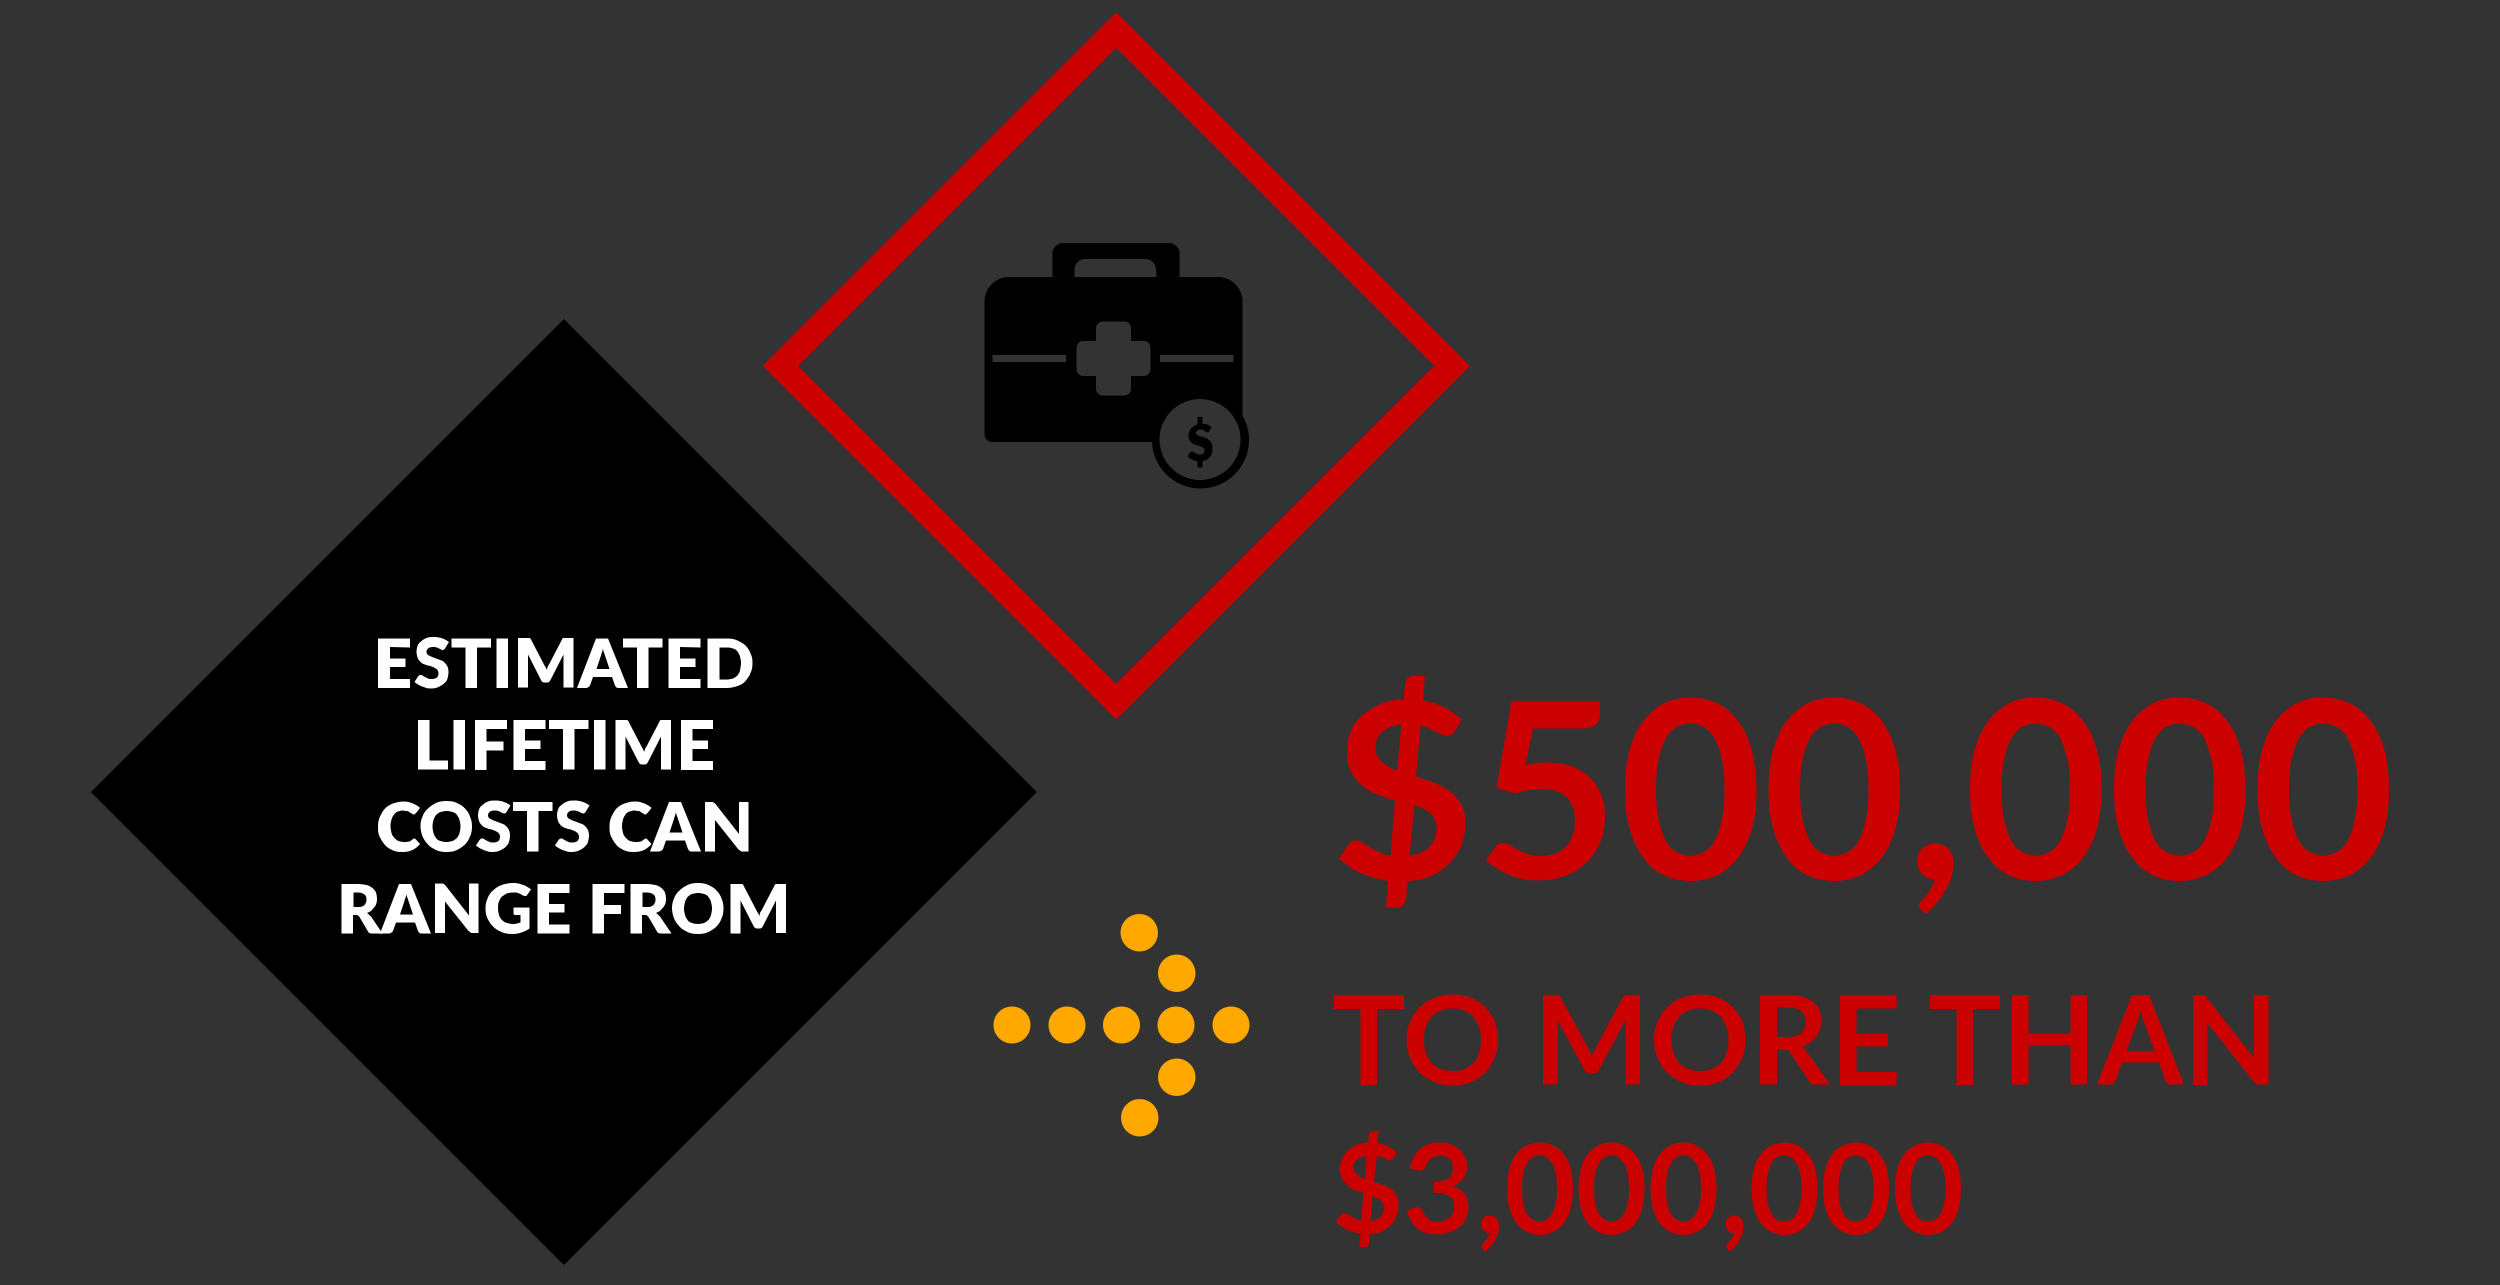 <?xml version="1.0" encoding="utf-8"?>
<!-- Generator: Adobe Illustrator 22.1.0, SVG Export Plug-In . SVG Version: 6.00 Build 0)  -->
<svg version="1.1" id="Layer_1" xmlns="http://www.w3.org/2000/svg" xmlns:xlink="http://www.w3.org/1999/xlink" x="0px" y="0px"
	 viewBox="0 0 500 257" style="enable-background:new 0 0 500 257;" xml:space="preserve">
<rect x="0" y="0" width="500" height="257" fill="#333333" stroke="none"/>
<style type="text/css">
	.st0{fill:#FFFFFF;}
	.st1{fill:none;stroke:#CB0000;stroke-width:5;stroke-miterlimit:10;}
	.st2{fill:#CB0000;}
	.st3{fill:#FFA900;}
</style>
<g>
	<g>
		<rect x="45.9" y="91.5" transform="matrix(0.707 -0.707 0.707 0.707 -78.957 126.171)" width="133.8" height="133.8"/>
	</g>
	<g>
		<path class="st0" d="M78,129.4v2.3h3.1v1.7H78v2.4h4v1.8h-6.4v-9.9H82v1.8L78,129.4L78,129.4z"/>
		<path class="st0" d="M89,129.7c-0.1,0.1-0.1,0.2-0.2,0.2c-0.1,0.1-0.2,0.1-0.3,0.1c-0.1,0-0.2,0-0.3-0.1c-0.1-0.1-0.3-0.1-0.4-0.2
			c-0.2-0.1-0.3-0.2-0.5-0.2c-0.2-0.1-0.4-0.1-0.7-0.1c-0.4,0-0.8,0.1-1,0.3s-0.3,0.4-0.3,0.7c0,0.2,0.1,0.4,0.2,0.5
			s0.3,0.2,0.5,0.3s0.4,0.2,0.7,0.3c0.3,0.1,0.5,0.2,0.8,0.3s0.5,0.2,0.8,0.3s0.5,0.3,0.7,0.5s0.4,0.5,0.5,0.7
			c0.1,0.3,0.2,0.6,0.2,1.1s-0.1,0.9-0.2,1.3s-0.4,0.8-0.7,1c-0.3,0.3-0.7,0.5-1.1,0.7s-0.9,0.3-1.5,0.3c-0.3,0-0.6,0-0.9-0.1
			s-0.6-0.2-0.9-0.3s-0.6-0.3-0.8-0.4c-0.3-0.2-0.5-0.3-0.7-0.5l0.7-1.1c0.1-0.1,0.1-0.1,0.2-0.2c0.1-0.1,0.2-0.1,0.3-0.1
			c0.1,0,0.3,0,0.4,0.1s0.3,0.2,0.5,0.3s0.4,0.2,0.6,0.3s0.5,0.1,0.8,0.1c0.4,0,0.7-0.1,1-0.3c0.2-0.2,0.3-0.5,0.3-0.9
			c0-0.2-0.1-0.4-0.2-0.6c-0.1-0.1-0.3-0.3-0.5-0.4c-0.2-0.1-0.4-0.2-0.7-0.3s-0.5-0.2-0.8-0.2c-0.3-0.1-0.5-0.2-0.8-0.3
			s-0.5-0.3-0.7-0.5s-0.4-0.5-0.5-0.8s-0.2-0.7-0.2-1.2c0-0.4,0.1-0.7,0.2-1.1s0.4-0.7,0.7-0.9c0.3-0.3,0.6-0.5,1.1-0.7
			c0.4-0.2,0.9-0.2,1.5-0.2c0.3,0,0.6,0,0.9,0.1c0.3,0,0.6,0.1,0.8,0.2c0.3,0.1,0.5,0.2,0.7,0.3c0.2,0.1,0.4,0.3,0.6,0.4L89,129.7z"
			/>
		<path class="st0" d="M98.2,129.5h-2.8v8.1h-2.3v-8.1h-2.8v-1.8h7.9C98.2,127.7,98.2,129.5,98.2,129.5z"/>
		<path class="st0" d="M101.6,137.6h-2.3v-9.9h2.3V137.6z"/>
		<path class="st0" d="M114.7,127.6v9.9h-2v-5.7c0-0.1,0-0.3,0-0.4s0-0.3,0-0.5l-2.6,5.1c-0.1,0.2-0.2,0.3-0.3,0.4s-0.3,0.1-0.5,0.1
			H109c-0.2,0-0.3,0-0.5-0.1s-0.2-0.2-0.3-0.4l-2.6-5.1c0,0.2,0,0.3,0,0.5s0,0.3,0,0.4v5.7h-2v-9.9h1.8c0.1,0,0.2,0,0.3,0
			c0.1,0,0.1,0,0.2,0s0.1,0.1,0.2,0.1c0,0,0.1,0.1,0.1,0.2l2.6,5c0.1,0.2,0.2,0.4,0.3,0.5c0.1,0.2,0.2,0.4,0.2,0.6
			c0.1-0.2,0.2-0.4,0.2-0.6c0.1-0.2,0.2-0.4,0.3-0.5l2.6-5c0-0.1,0.1-0.2,0.1-0.2s0.1-0.1,0.2-0.1s0.1,0,0.2,0s0.2,0,0.3,0H114.7z"
			/>
		<path class="st0" d="M125.6,137.6h-1.8c-0.2,0-0.4,0-0.5-0.1s-0.2-0.2-0.3-0.4l-0.6-1.7h-3.8l-0.6,1.7c-0.1,0.1-0.1,0.2-0.3,0.3
			c-0.1,0.1-0.3,0.2-0.5,0.2h-1.8l3.8-9.9h2.4L125.6,137.6z M121.9,133.8l-0.9-2.7c-0.1-0.2-0.1-0.4-0.2-0.6
			c-0.1-0.2-0.2-0.5-0.2-0.8c-0.1,0.3-0.1,0.5-0.2,0.8c-0.1,0.2-0.2,0.4-0.2,0.6l-0.9,2.7H121.9z"/>
		<path class="st0" d="M132.5,129.5h-2.8v8.1h-2.3v-8.1h-2.8v-1.8h7.9L132.5,129.5L132.5,129.5z"/>
		<path class="st0" d="M136,129.4v2.3h3.1v1.7H136v2.4h4.1v1.8h-6.4v-9.9h6.4v1.8L136,129.4L136,129.4z"/>
		<path class="st0" d="M150.5,132.6c0,0.7-0.1,1.4-0.4,2c-0.2,0.6-0.6,1.1-1,1.6s-1,0.8-1.6,1s-1.3,0.4-2.1,0.4h-3.9v-9.9h3.9
			c0.8,0,1.5,0.1,2.1,0.4s1.2,0.6,1.6,1s0.8,1,1,1.6C150.4,131.2,150.5,131.9,150.5,132.6z M148.2,132.6c0-0.5-0.1-0.9-0.2-1.3
			c-0.1-0.4-0.3-0.7-0.5-1s-0.5-0.5-0.9-0.6c-0.3-0.1-0.7-0.2-1.2-0.2h-1.5v6.4h1.5c0.4,0,0.8-0.1,1.2-0.2c0.3-0.1,0.6-0.4,0.9-0.6
			c0.2-0.3,0.4-0.6,0.5-1C148.1,133.5,148.2,133.1,148.2,132.6z"/>
		<path class="st0" d="M89.6,152.1v1.8h-6V144h2.3v8.1H89.6z"/>
		<path class="st0" d="M93,153.9h-2.3V144H93V153.9z"/>
		<path class="st0" d="M97.3,145.8v2.5h3.4v1.8h-3.4v3.9H95v-10h6.4v1.8H97.3z"/>
		<path class="st0" d="M105,145.8v2.3h3.1v1.7H105v2.4h4.1v1.8h-6.4v-10h6.4v1.8H105z"/>
		<path class="st0" d="M117.7,145.8h-2.8v8.1h-2.3v-8.1h-2.8V144h7.9C117.7,144,117.7,145.8,117.7,145.8z"/>
		<path class="st0" d="M121.1,153.9h-2.3V144h2.3V153.9z"/>
		<path class="st0" d="M134.2,144v9.9h-2v-5.7c0-0.1,0-0.3,0-0.4c0-0.2,0-0.3,0-0.5l-2.6,5.1c-0.1,0.2-0.2,0.3-0.3,0.4
			c-0.1,0.1-0.3,0.1-0.5,0.1h-0.3c-0.2,0-0.3,0-0.5-0.1c-0.1-0.1-0.2-0.2-0.3-0.4l-2.6-5.1c0,0.2,0,0.3,0,0.5s0,0.3,0,0.4v5.7h-2
			V144h1.8c0.1,0,0.2,0,0.3,0c0.1,0,0.1,0,0.2,0s0.1,0.1,0.2,0.1c0,0,0.1,0.1,0.1,0.2l2.6,5c0.1,0.2,0.2,0.4,0.3,0.5
			c0.1,0.2,0.2,0.4,0.2,0.6c0.1-0.2,0.2-0.4,0.2-0.6c0.1-0.2,0.2-0.4,0.3-0.5l2.6-5c0-0.1,0.1-0.2,0.1-0.2s0.1-0.1,0.2-0.1
			c0.1,0,0.1,0,0.2,0c0.1,0,0.2,0,0.3,0H134.2z"/>
		<path class="st0" d="M138.5,145.8v2.3h3.1v1.7h-3.1v2.4h4.1v1.8h-6.4v-10h6.4v1.8H138.5z"/>
		<path class="st0" d="M82.7,167.7c0.1,0,0.1,0,0.2,0s0.1,0.1,0.2,0.1l0.9,1c-0.4,0.5-0.9,0.9-1.5,1.2s-1.3,0.4-2.1,0.4
			c-0.8,0-1.4-0.1-2-0.4c-0.6-0.3-1.1-0.6-1.5-1.1s-0.7-1-1-1.6s-0.3-1.3-0.3-2s0.1-1.4,0.4-2s0.6-1.2,1-1.6c0.4-0.4,1-0.8,1.6-1
			s1.3-0.4,2-0.4c0.4,0,0.7,0,1.1,0.1c0.3,0.1,0.6,0.2,0.9,0.3s0.5,0.3,0.8,0.4c0.2,0.2,0.5,0.3,0.6,0.5l-0.8,1
			c-0.1,0.1-0.1,0.1-0.2,0.2c-0.1,0.1-0.2,0.1-0.3,0.1c-0.1,0-0.2,0-0.2-0.1s-0.1-0.1-0.2-0.1c-0.1-0.1-0.2-0.1-0.3-0.2
			c-0.1-0.1-0.2-0.1-0.3-0.2c-0.1-0.1-0.3-0.1-0.5-0.1s-0.4-0.1-0.6-0.1c-0.4,0-0.7,0.1-1,0.2s-0.6,0.3-0.8,0.6s-0.4,0.6-0.5,1
			s-0.2,0.8-0.2,1.3s0.1,1,0.2,1.4s0.3,0.7,0.6,1s0.5,0.5,0.8,0.6s0.7,0.2,1,0.2c0.2,0,0.4,0,0.6,0s0.3-0.1,0.5-0.1s0.3-0.1,0.4-0.2
			s0.3-0.2,0.4-0.3C82.7,167.8,82.7,167.7,82.7,167.7C82.5,167.8,82.6,167.7,82.7,167.7z"/>
		<path class="st0" d="M94.4,165.3c0,0.7-0.1,1.4-0.4,2c-0.2,0.6-0.6,1.2-1,1.6s-1,0.8-1.6,1.1s-1.3,0.4-2.1,0.4s-1.5-0.1-2.1-0.4
			c-0.6-0.3-1.2-0.6-1.6-1.1c-0.5-0.5-0.8-1-1.1-1.6c-0.2-0.6-0.4-1.3-0.4-2s0.1-1.4,0.4-2c0.2-0.6,0.6-1.2,1.1-1.6
			c0.5-0.5,1-0.8,1.6-1.1s1.3-0.4,2.1-0.4s1.5,0.1,2.1,0.4c0.6,0.3,1.2,0.6,1.6,1.1c0.5,0.5,0.8,1,1,1.6
			C94.3,164,94.4,164.6,94.4,165.3z M92.1,165.3c0-0.5-0.1-0.9-0.2-1.3c-0.1-0.4-0.3-0.7-0.5-1s-0.5-0.5-0.9-0.6
			c-0.3-0.1-0.7-0.2-1.2-0.2c-0.4,0-0.8,0.1-1.2,0.2s-0.6,0.4-0.9,0.6c-0.2,0.3-0.4,0.6-0.5,1s-0.2,0.8-0.2,1.3s0.1,0.9,0.2,1.3
			c0.1,0.4,0.3,0.7,0.5,1s0.5,0.5,0.9,0.6c0.3,0.1,0.7,0.2,1.2,0.2c0.4,0,0.8-0.1,1.2-0.2c0.3-0.1,0.6-0.4,0.9-0.6
			c0.2-0.3,0.4-0.6,0.5-1C92,166.3,92.1,165.8,92.1,165.3z"/>
		<path class="st0" d="M101.3,162.4c-0.1,0.1-0.1,0.2-0.2,0.2c-0.1,0.1-0.2,0.1-0.3,0.1c-0.1,0-0.2,0-0.3-0.1
			c-0.1-0.1-0.3-0.1-0.4-0.2c-0.2-0.1-0.3-0.2-0.5-0.2c-0.2-0.1-0.4-0.1-0.7-0.1c-0.4,0-0.8,0.1-1,0.3s-0.3,0.4-0.3,0.7
			c0,0.2,0.1,0.4,0.2,0.5s0.3,0.2,0.5,0.3s0.4,0.2,0.7,0.3c0.3,0.1,0.5,0.2,0.8,0.3s0.5,0.2,0.8,0.3s0.5,0.3,0.7,0.5
			s0.4,0.5,0.5,0.7c0.1,0.3,0.2,0.6,0.2,1.1s-0.1,0.9-0.2,1.3s-0.4,0.7-0.7,1c-0.3,0.3-0.7,0.5-1.1,0.7s-0.9,0.3-1.5,0.3
			c-0.3,0-0.6,0-0.9-0.1s-0.6-0.2-0.9-0.3s-0.6-0.3-0.8-0.4c-0.3-0.2-0.5-0.3-0.7-0.5l0.7-1.1c0.1-0.1,0.1-0.1,0.2-0.2
			c0.1-0.1,0.2-0.1,0.3-0.1c0.1,0,0.3,0,0.4,0.1s0.3,0.2,0.5,0.3s0.4,0.2,0.6,0.3s0.5,0.1,0.8,0.1c0.4,0,0.7-0.1,1-0.3
			c0.2-0.2,0.3-0.5,0.3-0.9c0-0.2-0.1-0.4-0.2-0.6c-0.1-0.1-0.3-0.3-0.5-0.4c-0.2-0.1-0.4-0.2-0.7-0.3c-0.3-0.1-0.5-0.2-0.8-0.2
			c-0.3-0.1-0.5-0.2-0.8-0.3s-0.5-0.3-0.7-0.5s-0.4-0.5-0.5-0.8s-0.2-0.7-0.2-1.2c0-0.4,0.1-0.7,0.2-1.1c0.1-0.4,0.4-0.7,0.7-0.9
			c0.3-0.3,0.6-0.5,1.1-0.7s0.9-0.2,1.5-0.2c0.3,0,0.6,0,0.9,0.1c0.3,0,0.6,0.1,0.8,0.2c0.3,0.1,0.5,0.2,0.7,0.3s0.4,0.3,0.6,0.4
			L101.3,162.4z"/>
		<path class="st0" d="M110.5,162.2h-2.8v8.1h-2.3v-8.1h-2.8v-1.8h7.9C110.5,160.4,110.5,162.2,110.5,162.2z"/>
		<path class="st0" d="M117.1,162.4c-0.1,0.1-0.1,0.2-0.2,0.2c-0.1,0.1-0.2,0.1-0.3,0.1c-0.1,0-0.2,0-0.3-0.1
			c-0.1-0.1-0.3-0.1-0.4-0.2c-0.2-0.1-0.3-0.2-0.5-0.2c-0.2-0.1-0.4-0.1-0.7-0.1c-0.4,0-0.8,0.1-1,0.3s-0.3,0.4-0.3,0.7
			c0,0.2,0.1,0.4,0.2,0.5s0.3,0.2,0.5,0.3s0.4,0.2,0.7,0.3c0.3,0.1,0.5,0.2,0.8,0.3s0.5,0.2,0.8,0.3s0.5,0.3,0.7,0.5
			s0.4,0.5,0.5,0.7c0.1,0.3,0.2,0.6,0.2,1.1s-0.1,0.9-0.2,1.3s-0.4,0.7-0.7,1c-0.3,0.3-0.7,0.5-1.1,0.7s-0.9,0.3-1.5,0.3
			c-0.3,0-0.6,0-0.9-0.1s-0.6-0.2-0.9-0.3s-0.6-0.3-0.8-0.4c-0.3-0.2-0.5-0.3-0.7-0.5l0.7-1.1c0.1-0.1,0.1-0.1,0.2-0.2
			c0.1-0.1,0.2-0.1,0.3-0.1c0.1,0,0.3,0,0.4,0.1s0.3,0.2,0.5,0.3s0.4,0.2,0.6,0.3s0.5,0.1,0.8,0.1c0.4,0,0.7-0.1,1-0.3
			c0.2-0.2,0.3-0.5,0.3-0.9c0-0.2-0.1-0.4-0.2-0.6c-0.1-0.1-0.3-0.3-0.5-0.4c-0.2-0.1-0.4-0.2-0.7-0.3c-0.3-0.1-0.5-0.2-0.8-0.2
			c-0.3-0.1-0.5-0.2-0.8-0.3s-0.5-0.3-0.7-0.5s-0.4-0.5-0.5-0.8s-0.2-0.7-0.2-1.2c0-0.4,0.1-0.7,0.2-1.1c0.1-0.4,0.4-0.7,0.7-0.9
			c0.3-0.3,0.6-0.5,1.1-0.7s0.9-0.2,1.5-0.2c0.3,0,0.6,0,0.9,0.1c0.3,0,0.6,0.1,0.8,0.2c0.3,0.1,0.5,0.2,0.7,0.3s0.4,0.3,0.6,0.4
			L117.1,162.4z"/>
		<path class="st0" d="M129,167.7c0.1,0,0.1,0,0.2,0c0.1,0,0.1,0.1,0.2,0.1l0.9,1c-0.4,0.5-0.9,0.9-1.5,1.2s-1.3,0.4-2.1,0.4
			c-0.8,0-1.4-0.1-2-0.4c-0.6-0.3-1.1-0.6-1.5-1.1s-0.7-1-1-1.6s-0.3-1.3-0.3-2s0.1-1.4,0.4-2s0.6-1.2,1-1.6c0.4-0.4,1-0.8,1.6-1
			s1.3-0.4,2-0.4c0.4,0,0.7,0,1.1,0.1c0.3,0.1,0.6,0.2,0.9,0.3c0.3,0.1,0.5,0.3,0.8,0.4c0.2,0.2,0.5,0.3,0.6,0.5l-0.8,1
			c-0.1,0.1-0.1,0.1-0.2,0.2c-0.1,0.1-0.2,0.1-0.3,0.1s-0.2,0-0.2-0.1s-0.1-0.1-0.2-0.1c-0.1-0.1-0.2-0.1-0.3-0.2
			c-0.1-0.1-0.2-0.1-0.3-0.2c-0.1-0.1-0.3-0.1-0.5-0.1s-0.4-0.1-0.6-0.1c-0.4,0-0.7,0.1-1,0.2s-0.6,0.3-0.8,0.6s-0.4,0.6-0.5,1
			s-0.2,0.8-0.2,1.3s0.1,1,0.2,1.4s0.3,0.7,0.6,1s0.5,0.5,0.8,0.6s0.7,0.2,1,0.2c0.2,0,0.4,0,0.6,0s0.3-0.1,0.5-0.1
			c0.2,0,0.3-0.1,0.4-0.2s0.3-0.2,0.4-0.3C129,167.8,129,167.7,129,167.7C128.9,167.8,129,167.7,129,167.7z"/>
		<path class="st0" d="M140.2,170.3h-1.8c-0.2,0-0.4,0-0.5-0.1s-0.2-0.2-0.3-0.4l-0.6-1.7h-3.8l-0.6,1.7c-0.1,0.1-0.1,0.2-0.3,0.3
			c-0.1,0.1-0.3,0.2-0.5,0.2H130l3.8-9.9h2.4L140.2,170.3z M136.5,166.5l-0.9-2.7c-0.1-0.2-0.1-0.4-0.2-0.6
			c-0.1-0.2-0.2-0.5-0.2-0.8c-0.1,0.3-0.1,0.5-0.2,0.8c-0.1,0.2-0.2,0.4-0.2,0.6l-0.9,2.7H136.5z"/>
		<path class="st0" d="M149.7,160.4v9.9h-1.2c-0.2,0-0.3,0-0.4-0.1c-0.1-0.1-0.2-0.2-0.4-0.3L143,164c0,0.2,0,0.3,0,0.5s0,0.3,0,0.5
			v5.3h-2v-9.9h1.2c0.1,0,0.2,0,0.3,0s0.1,0,0.2,0.1c0.1,0,0.1,0.1,0.2,0.1c0,0,0.1,0.1,0.2,0.2l4.7,6c0-0.2,0-0.4,0-0.6
			c0-0.2,0-0.3,0-0.5v-5.3L149.7,160.4L149.7,160.4z"/>
		<path class="st0" d="M76.5,186.7h-2.1c-0.4,0-0.7-0.1-0.8-0.4l-1.7-2.9c-0.1-0.1-0.2-0.2-0.3-0.3c-0.1-0.1-0.2-0.1-0.4-0.1h-0.6
			v3.7h-2.3v-9.9h3.2c0.7,0,1.3,0.1,1.8,0.2c0.5,0.1,0.9,0.4,1.2,0.6c0.3,0.3,0.6,0.6,0.7,0.9s0.2,0.8,0.2,1.2c0,0.3,0,0.6-0.1,0.9
			c-0.1,0.3-0.2,0.6-0.4,0.8c-0.2,0.2-0.4,0.5-0.6,0.7s-0.5,0.3-0.9,0.5c0.1,0.1,0.3,0.2,0.4,0.3s0.2,0.3,0.4,0.4L76.5,186.7z
			 M71.6,181.4c0.3,0,0.6,0,0.8-0.1c0.2-0.1,0.4-0.2,0.5-0.3s0.2-0.3,0.3-0.5c0.1-0.2,0.1-0.4,0.1-0.6c0-0.4-0.1-0.8-0.4-1
			s-0.7-0.4-1.3-0.4h-0.9v2.9L71.6,181.4L71.6,181.4z"/>
		<path class="st0" d="M86.2,186.7h-1.8c-0.2,0-0.4,0-0.5-0.1s-0.2-0.2-0.3-0.4l-0.6-1.7h-3.8l-0.6,1.7c-0.1,0.1-0.1,0.2-0.3,0.3
			c-0.1,0.1-0.3,0.2-0.5,0.2H76l3.8-9.9h2.4L86.2,186.7z M82.6,182.9l-0.9-2.7c-0.1-0.2-0.1-0.4-0.2-0.6c-0.1-0.2-0.2-0.5-0.2-0.8
			c-0.1,0.3-0.1,0.5-0.2,0.8c-0.1,0.2-0.2,0.4-0.2,0.6l-0.9,2.7H82.6z"/>
		<path class="st0" d="M95.7,176.7v9.9h-1.2c-0.2,0-0.3,0-0.4-0.1s-0.2-0.2-0.4-0.3l-4.7-5.9c0,0.2,0,0.3,0,0.5s0,0.3,0,0.5v5.3h-2
			v-9.9h1.2c0.1,0,0.2,0,0.3,0c0.1,0,0.1,0,0.2,0.1c0.1,0,0.1,0.1,0.2,0.1c0,0,0.1,0.1,0.2,0.2l4.7,6c0-0.2,0-0.4,0-0.6
			c0-0.2,0-0.3,0-0.5v-5.3H95.7z"/>
		<path class="st0" d="M102.4,181.5h3.5v4.2c-0.5,0.4-1.1,0.6-1.6,0.8c-0.6,0.2-1.2,0.3-1.8,0.3c-0.8,0-1.6-0.1-2.2-0.4
			c-0.7-0.3-1.2-0.6-1.7-1.1s-0.8-1-1.1-1.6s-0.4-1.3-0.4-2s0.1-1.4,0.4-2c0.2-0.6,0.6-1.2,1.1-1.6c0.5-0.5,1-0.8,1.7-1.1
			c0.6-0.2,1.4-0.4,2.2-0.4c0.4,0,0.8,0,1.2,0.1c0.4,0.1,0.7,0.2,1,0.3s0.6,0.3,0.8,0.4c0.3,0.2,0.5,0.3,0.7,0.5l-0.7,1
			c-0.1,0.2-0.2,0.3-0.4,0.3c-0.2,0-0.3,0-0.5-0.1s-0.4-0.2-0.5-0.3c-0.2-0.1-0.3-0.1-0.5-0.2s-0.3-0.1-0.5-0.1s-0.4,0-0.6,0
			c-0.4,0-0.8,0.1-1.2,0.2c-0.3,0.2-0.6,0.4-0.9,0.6s-0.4,0.6-0.6,1s-0.2,0.8-0.2,1.3s0.1,1,0.2,1.4s0.4,0.8,0.6,1
			c0.3,0.3,0.6,0.5,1,0.6s0.8,0.2,1.2,0.2c0.3,0,0.5,0,0.8-0.1s0.4-0.1,0.7-0.2V183h-1c-0.1,0-0.3,0-0.3-0.1
			c-0.1-0.1-0.1-0.2-0.1-0.3v-1.1H102.4z"/>
		<path class="st0" d="M109.8,178.5v2.3h3.1v1.7h-3.1v2.4h4.1v1.8h-6.4v-9.9h6.4v1.8h-4.1V178.5z"/>
		<path class="st0" d="M120.8,178.5v2.5h3.4v1.8h-3.4v3.9h-2.3v-9.9h6.4v1.8h-4.1V178.5z"/>
		<path class="st0" d="M134.3,186.7h-2.1c-0.4,0-0.7-0.1-0.8-0.4l-1.7-2.9c-0.1-0.1-0.2-0.2-0.3-0.3s-0.2-0.1-0.4-0.1h-0.6v3.7h-2.3
			v-9.9h3.2c0.7,0,1.3,0.1,1.8,0.2c0.5,0.1,0.9,0.4,1.2,0.6c0.3,0.3,0.6,0.6,0.7,0.9s0.2,0.8,0.2,1.2c0,0.3,0,0.6-0.1,0.9
			c-0.1,0.3-0.2,0.6-0.4,0.8s-0.4,0.5-0.6,0.7c-0.2,0.2-0.5,0.3-0.9,0.5c0.1,0.1,0.3,0.2,0.4,0.3c0.1,0.1,0.2,0.3,0.4,0.4
			L134.3,186.7z M129.4,181.4c0.3,0,0.6,0,0.8-0.1s0.4-0.2,0.5-0.3s0.2-0.3,0.3-0.5s0.1-0.4,0.1-0.6c0-0.4-0.1-0.8-0.4-1
			c-0.3-0.2-0.7-0.4-1.3-0.4h-0.9v2.9L129.4,181.4L129.4,181.4z"/>
		<path class="st0" d="M144.7,181.7c0,0.7-0.1,1.4-0.4,2c-0.2,0.6-0.6,1.2-1,1.6s-1,0.8-1.6,1.1s-1.3,0.4-2.1,0.4s-1.5-0.1-2.1-0.4
			c-0.6-0.3-1.2-0.6-1.6-1.1c-0.5-0.5-0.8-1-1.1-1.6c-0.2-0.6-0.4-1.3-0.4-2s0.1-1.4,0.4-2c0.2-0.6,0.6-1.2,1.1-1.6
			c0.5-0.5,1-0.8,1.6-1.1s1.3-0.4,2.1-0.4s1.5,0.1,2.1,0.4c0.6,0.3,1.2,0.6,1.6,1.1c0.5,0.5,0.8,1,1,1.6
			C144.6,180.3,144.7,181,144.7,181.7z M142.4,181.7c0-0.5-0.1-0.9-0.2-1.3c-0.1-0.4-0.3-0.7-0.5-1s-0.5-0.5-0.9-0.6
			c-0.3-0.1-0.7-0.2-1.2-0.2c-0.4,0-0.8,0.1-1.2,0.2s-0.6,0.4-0.9,0.6c-0.2,0.3-0.4,0.6-0.5,1s-0.2,0.8-0.2,1.3s0.1,0.9,0.2,1.3
			c0.1,0.4,0.3,0.7,0.5,1s0.5,0.5,0.9,0.6c0.3,0.1,0.7,0.2,1.2,0.2c0.4,0,0.8-0.1,1.2-0.2c0.3-0.1,0.6-0.4,0.9-0.6
			c0.2-0.3,0.4-0.6,0.5-1S142.4,182.2,142.4,181.7z"/>
		<path class="st0" d="M157.2,176.7v9.9h-2V181c0-0.1,0-0.3,0-0.4c0-0.2,0-0.3,0-0.5l-2.6,5.1c-0.1,0.2-0.2,0.3-0.3,0.4
			c-0.1,0.1-0.3,0.1-0.5,0.1h-0.3c-0.2,0-0.3,0-0.5-0.1c-0.1-0.1-0.2-0.2-0.3-0.4l-2.6-5.1c0,0.2,0,0.3,0,0.5s0,0.3,0,0.4v5.7h-2
			v-9.9h1.8c0.1,0,0.2,0,0.3,0s0.1,0,0.2,0s0.1,0.1,0.2,0.1s0.1,0.1,0.1,0.2l2.6,5c0.1,0.2,0.2,0.4,0.3,0.5s0.2,0.4,0.2,0.6
			c0.1-0.2,0.2-0.4,0.2-0.6c0.1-0.2,0.2-0.4,0.3-0.5l2.6-5c0-0.1,0.1-0.2,0.1-0.2s0.1-0.1,0.2-0.1s0.1,0,0.2,0s0.2,0,0.3,0h1.5
			V176.7z"/>
	</g>
</g>
<g>
	<rect x="175.8" y="25.7" transform="matrix(0.707 -0.707 0.707 0.707 13.629 179.305)" class="st1" width="95" height="95"/>
	<g>
		<path d="M248.5,83.1V60.3c0-2.7-2.2-4.9-4.9-4.9h-7.7v-4.7c0-1.2-1-2.1-2.1-2.1h-21.2c-1.2,0-2.1,1-2.1,2.1v4.7h-8.7
			c-2.7,0-4.9,2.2-4.9,4.9v26.6c0,0.8,0.7,1.5,1.5,1.5h32c0.2,5.2,4.5,9.3,9.7,9.3c5.4,0,9.7-4.4,9.7-9.7
			C249.8,86.2,249.3,84.5,248.5,83.1z M232,71h14.7v1.4H232V71z M213.2,72.4h-14.7V71h14.7V72.4z M230.1,73.9c0,0.7-0.6,1.3-1.3,1.3
			h-2.6v2.6c0,0.7-0.6,1.3-1.3,1.3h-4.4c-0.7,0-1.3-0.6-1.3-1.3v-2.6h-2.6c-0.7,0-1.3-0.6-1.3-1.3v-4.4c0-0.7,0.6-1.3,1.3-1.3h2.6
			v-2.6c0-0.7,0.6-1.3,1.3-1.3h4.4c0.7,0,1.3,0.6,1.3,1.3v2.6h2.6c0.7,0,1.3,0.6,1.3,1.3V73.9z M231.3,55.4h-16.4v-1.5
			c0-1.2,1-2.1,2.1-2.1h12.1c1.2,0,2.1,1,2.1,2.1L231.3,55.4L231.3,55.4z M240,96c-4.4,0-8.1-3.6-8.1-8.1c0-4.4,3.6-8.1,8.1-8.1
			c4.4,0,8.1,3.6,8.1,8.1S244.5,96,240,96z"/>
		<path d="M242.3,88.6c-0.1-0.2-0.2-0.4-0.4-0.5c-0.1-0.1-0.3-0.3-0.5-0.4s-0.4-0.2-0.6-0.2c-0.2-0.1-0.4-0.1-0.6-0.2
			c-0.2-0.1-0.4-0.1-0.5-0.2s-0.3-0.1-0.4-0.2c-0.1-0.1-0.1-0.2-0.1-0.3c0-0.2,0.1-0.4,0.2-0.5c0.1-0.1,0.4-0.2,0.7-0.2
			c0.2,0,0.3,0,0.5,0.1c0.1,0,0.3,0.1,0.4,0.2c0.1,0.1,0.2,0.1,0.3,0.2c0.1,0,0.2,0.1,0.2,0.1c0.1,0,0.2,0,0.2-0.1
			c0.1,0,0.1-0.1,0.2-0.2l0.4-0.8c-0.1-0.1-0.3-0.2-0.4-0.3c-0.2-0.1-0.3-0.2-0.5-0.2c-0.2-0.1-0.4-0.1-0.6-0.1c-0.1,0-0.2,0-0.3,0
			v-1.4h-1v1.5c-0.1,0-0.2,0.1-0.3,0.1c-0.3,0.1-0.5,0.3-0.8,0.5c-0.2,0.2-0.4,0.4-0.5,0.7c-0.1,0.2-0.2,0.5-0.2,0.8s0,0.6,0.1,0.8
			c0.1,0.2,0.2,0.4,0.4,0.6c0.1,0.1,0.3,0.3,0.5,0.4s0.4,0.2,0.6,0.2c0.2,0.1,0.4,0.1,0.6,0.2c0.2,0.1,0.4,0.1,0.5,0.2
			s0.3,0.2,0.4,0.3c0.1,0.1,0.1,0.2,0.1,0.4c0,0.3-0.1,0.5-0.2,0.6c-0.2,0.1-0.4,0.2-0.7,0.2c-0.2,0-0.4,0-0.6-0.1
			c-0.2-0.1-0.3-0.1-0.4-0.2c-0.1-0.1-0.2-0.1-0.3-0.2s-0.2-0.1-0.3-0.1s-0.1,0-0.2,0.1c-0.1,0-0.1,0.1-0.2,0.1l-0.5,0.8
			c0.1,0.1,0.3,0.3,0.5,0.4s0.4,0.2,0.6,0.3c0.2,0.1,0.4,0.1,0.7,0.2c0.1,0,0.1,0,0.2,0v1.3h1v-1.3c0.2,0,0.3-0.1,0.5-0.1
			c0.3-0.1,0.6-0.3,0.8-0.5s0.4-0.5,0.5-0.7c0.1-0.3,0.2-0.6,0.2-0.9C242.5,89,242.4,88.8,242.3,88.6z"/>
	</g>
</g>
<g>
	<path class="st2" d="M283.2,155.3c1.2,0.4,2.4,0.8,3.5,1.2c1.2,0.4,2.2,1,3.2,1.7c0.9,0.7,1.7,1.6,2.3,2.6c0.6,1,0.9,2.3,0.9,3.9
		c0,1.5-0.3,3-0.8,4.3s-1.3,2.5-2.3,3.6c-1,1-2.2,1.9-3.6,2.5c-1.4,0.7-3.1,1-4.9,1.2l-0.3,3.6c0,0.4-0.2,0.7-0.5,1.1
		s-0.7,0.5-1.2,0.5h-2.3l0.4-5.3c-1.9-0.3-3.7-0.8-5.5-1.6c-1.7-0.8-3.1-1.8-4.3-2.9l1.9-2.8c0.2-0.2,0.4-0.4,0.7-0.6
		c0.3-0.2,0.6-0.2,0.9-0.2c0.4,0,0.8,0.1,1.2,0.4c0.4,0.3,0.9,0.6,1.4,0.9c0.5,0.3,1.1,0.7,1.8,1c0.7,0.3,1.5,0.6,2.4,0.8l0.9-11.1
		c-1.2-0.3-2.3-0.7-3.5-1.2c-1.1-0.4-2.2-1-3.1-1.8c-0.9-0.7-1.7-1.7-2.2-2.8c-0.6-1.1-0.8-2.5-0.8-4.2c0-1.3,0.2-2.5,0.7-3.7
		s1.2-2.3,2.2-3.2s2.2-1.7,3.6-2.3s3-1,4.8-1l0.3-3.1c0-0.4,0.2-0.8,0.5-1.1s0.7-0.5,1.2-0.5h2.3l-0.4,4.9c1.8,0.3,3.3,0.8,4.5,1.5
		c1.3,0.7,2.4,1.5,3.3,2.4l-1.5,2.3c-0.2,0.3-0.4,0.6-0.7,0.7s-0.5,0.2-0.8,0.2c-0.2,0-0.5-0.1-0.9-0.2c-0.3-0.2-0.7-0.3-1.2-0.6
		c-0.4-0.2-0.9-0.4-1.4-0.7c-0.5-0.2-1.1-0.4-1.8-0.6L283.2,155.3z M280.3,144.9c-0.9,0.1-1.7,0.3-2.4,0.6c-0.6,0.3-1.2,0.6-1.6,1
		s-0.7,0.8-0.9,1.3s-0.3,1-0.3,1.6s0.1,1.2,0.3,1.6s0.5,0.9,0.9,1.3c0.4,0.4,0.8,0.7,1.4,1c0.5,0.3,1.1,0.6,1.7,0.8L280.3,144.9z
		 M281.9,171.1c1.8-0.2,3.1-0.8,4-1.8s1.4-2.2,1.4-3.7c0-0.6-0.1-1.2-0.3-1.6s-0.5-0.9-0.9-1.3c-0.4-0.4-0.9-0.7-1.4-0.9
		c-0.5-0.3-1.1-0.5-1.8-0.7L281.9,171.1z"/>
	<path class="st2" d="M305.1,153c0.8-0.2,1.6-0.3,2.3-0.4c0.7-0.1,1.4-0.1,2.1-0.1c1.9,0,3.5,0.3,5,0.8c1.4,0.6,2.6,1.3,3.6,2.3
		s1.7,2.2,2.2,3.5s0.7,2.8,0.7,4.3c0,1.9-0.3,3.6-1,5.2c-0.7,1.6-1.6,2.9-2.8,4c-1.2,1.1-2.6,2-4.2,2.6s-3.4,0.9-5.3,0.9
		c-1.1,0-2.2-0.1-3.2-0.3s-2-0.5-2.8-0.9c-0.9-0.4-1.7-0.8-2.5-1.3s-1.4-1-2-1.6l1.9-2.6c0.4-0.6,0.9-0.8,1.6-0.8
		c0.4,0,0.8,0.1,1.3,0.4c0.4,0.3,0.9,0.6,1.5,0.9s1.2,0.6,2,0.9c0.8,0.3,1.7,0.4,2.7,0.4c1.1,0,2.1-0.2,3-0.5
		c0.9-0.4,1.6-0.9,2.1-1.5c0.6-0.7,1-1.4,1.3-2.3s0.4-1.9,0.4-2.9c0-1.9-0.6-3.5-1.7-4.6s-2.8-1.6-5-1.6c-1.7,0-3.4,0.3-5.2,0.9
		l-3.8-1.1l3-17.4H320v2.6c0,0.9-0.3,1.6-0.8,2.1s-1.5,0.8-2.8,0.8h-9.8L305.1,153z"/>
	<path class="st2" d="M351.3,157.9c0,3.1-0.3,5.8-1,8.1s-1.6,4.2-2.8,5.7c-1.2,1.5-2.6,2.6-4.2,3.4c-1.6,0.7-3.3,1.1-5.2,1.1
		s-3.6-0.4-5.2-1.1c-1.6-0.7-3-1.9-4.1-3.4c-1.2-1.5-2.1-3.4-2.8-5.7c-0.7-2.3-1-5-1-8.1s0.3-5.9,1-8.2s1.6-4.2,2.8-5.7
		c1.2-1.5,2.6-2.6,4.1-3.4c1.6-0.7,3.3-1.1,5.2-1.1s3.6,0.4,5.2,1.1c1.6,0.7,3,1.9,4.2,3.4s2.1,3.4,2.8,5.7
		C350.9,152.1,351.3,154.8,351.3,157.9z M344.9,157.9c0-2.6-0.2-4.7-0.6-6.4s-0.9-3.1-1.5-4.1s-1.4-1.7-2.2-2.1
		c-0.8-0.4-1.7-0.6-2.6-0.6s-1.7,0.2-2.5,0.6c-0.8,0.4-1.5,1.1-2.2,2.1c-0.6,1-1.1,2.4-1.5,4.1c-0.4,1.7-0.6,3.8-0.6,6.4
		c0,2.6,0.2,4.7,0.6,6.4s0.9,3.1,1.5,4.1s1.4,1.7,2.2,2.1s1.7,0.6,2.5,0.6c0.9,0,1.8-0.2,2.6-0.6c0.8-0.4,1.6-1.1,2.2-2.1
		s1.1-2.4,1.5-4.1S344.9,160.5,344.9,157.9z"/>
	<path class="st2" d="M380,157.9c0,3.1-0.3,5.8-1,8.1s-1.6,4.2-2.8,5.7c-1.2,1.5-2.6,2.6-4.2,3.4c-1.6,0.7-3.3,1.1-5.2,1.1
		s-3.6-0.4-5.2-1.1c-1.6-0.7-3-1.9-4.1-3.4c-1.2-1.5-2.1-3.4-2.8-5.7c-0.7-2.3-1-5-1-8.1s0.3-5.9,1-8.2s1.6-4.2,2.8-5.7
		c1.2-1.5,2.6-2.6,4.1-3.4c1.6-0.7,3.3-1.1,5.2-1.1s3.6,0.4,5.2,1.1c1.6,0.7,3,1.9,4.2,3.4s2.1,3.4,2.8,5.7
		C379.7,152.1,380,154.8,380,157.9z M373.7,157.9c0-2.6-0.2-4.7-0.6-6.4s-0.9-3.1-1.5-4.1s-1.4-1.7-2.2-2.1
		c-0.8-0.4-1.7-0.6-2.6-0.6s-1.7,0.2-2.5,0.6c-0.8,0.4-1.5,1.1-2.2,2.1c-0.6,1-1.1,2.4-1.5,4.1c-0.4,1.7-0.6,3.8-0.6,6.4
		c0,2.6,0.2,4.7,0.6,6.4s0.9,3.1,1.5,4.1s1.4,1.7,2.2,2.1s1.7,0.6,2.5,0.6c0.9,0,1.8-0.2,2.6-0.6c0.8-0.4,1.6-1.1,2.2-2.1
		s1.1-2.4,1.5-4.1S373.7,160.5,373.7,157.9z"/>
	<path class="st2" d="M384.2,181.9c-0.3-0.2-0.4-0.6-0.4-0.9c0-0.1,0-0.3,0.1-0.4c0.1-0.2,0.2-0.3,0.3-0.4c0.2-0.2,0.4-0.4,0.7-0.7
		c0.3-0.3,0.5-0.6,0.8-1s0.5-0.8,0.7-1.2s0.4-0.9,0.5-1.4c-0.5,0-1-0.1-1.4-0.3s-0.8-0.5-1.1-0.8c-0.3-0.3-0.5-0.7-0.7-1.2
		c-0.2-0.4-0.3-0.9-0.3-1.5c0-0.5,0.1-0.9,0.3-1.3c0.2-0.4,0.4-0.8,0.7-1.1c0.3-0.3,0.7-0.5,1.1-0.7s0.9-0.3,1.5-0.3
		s1.2,0.1,1.6,0.3c0.5,0.2,0.9,0.5,1.2,0.9c0.3,0.4,0.5,0.8,0.7,1.3s0.2,1,0.2,1.6c0,0.8-0.1,1.6-0.4,2.5c-0.2,0.9-0.6,1.8-1.1,2.6
		c-0.5,0.9-1,1.7-1.7,2.6s-1.5,1.6-2.3,2.3L384.2,181.9z"/>
	<path class="st2" d="M420.3,157.9c0,3.1-0.3,5.8-1,8.1s-1.6,4.2-2.8,5.7c-1.2,1.5-2.6,2.6-4.2,3.4c-1.6,0.7-3.3,1.1-5.2,1.1
		s-3.6-0.4-5.2-1.1c-1.6-0.7-3-1.9-4.1-3.4c-1.2-1.5-2.1-3.4-2.8-5.7c-0.7-2.3-1-5-1-8.1s0.3-5.9,1-8.2s1.6-4.2,2.8-5.7
		c1.2-1.5,2.6-2.6,4.1-3.4c1.6-0.7,3.3-1.1,5.2-1.1s3.6,0.4,5.2,1.1c1.6,0.7,3,1.9,4.2,3.4s2.1,3.4,2.8,5.7
		C420,152.1,420.3,154.8,420.3,157.9z M414,157.9c0-2.6-0.2-4.7-0.6-6.4s-0.9-3.1-1.5-4.1s-1.4-1.7-2.2-2.1
		c-0.8-0.4-1.7-0.6-2.6-0.6s-1.7,0.2-2.5,0.6c-0.8,0.4-1.5,1.1-2.2,2.1c-0.6,1-1.1,2.4-1.5,4.1c-0.4,1.7-0.6,3.8-0.6,6.4
		c0,2.6,0.2,4.7,0.6,6.4s0.9,3.1,1.5,4.1s1.4,1.7,2.2,2.1s1.7,0.6,2.5,0.6c0.9,0,1.8-0.2,2.6-0.6c0.8-0.4,1.6-1.1,2.2-2.1
		s1.1-2.4,1.5-4.1S414,160.5,414,157.9z"/>
	<path class="st2" d="M449.1,157.9c0,3.1-0.3,5.8-1,8.1s-1.6,4.2-2.8,5.7c-1.2,1.5-2.6,2.6-4.2,3.4c-1.6,0.7-3.3,1.1-5.2,1.1
		s-3.6-0.4-5.2-1.1c-1.6-0.7-3-1.9-4.1-3.4c-1.2-1.5-2.1-3.4-2.8-5.7c-0.7-2.3-1-5-1-8.1s0.3-5.9,1-8.2s1.6-4.2,2.8-5.7
		c1.2-1.5,2.6-2.6,4.1-3.4c1.6-0.7,3.3-1.1,5.2-1.1s3.6,0.4,5.2,1.1c1.6,0.7,3,1.9,4.2,3.4s2.1,3.4,2.8,5.7
		C448.7,152.1,449.1,154.8,449.1,157.9z M442.8,157.9c0-2.6-0.2-4.7-0.6-6.4s-0.9-3.1-1.5-4.1s-1.4-1.7-2.2-2.1
		c-0.8-0.4-1.7-0.6-2.6-0.6s-1.7,0.2-2.5,0.6c-0.8,0.4-1.5,1.1-2.2,2.1c-0.6,1-1.1,2.4-1.5,4.1c-0.4,1.7-0.6,3.8-0.6,6.4
		c0,2.6,0.2,4.7,0.6,6.4s0.9,3.1,1.5,4.1s1.4,1.7,2.2,2.1s1.7,0.6,2.5,0.6c0.9,0,1.8-0.2,2.6-0.6c0.8-0.4,1.6-1.1,2.2-2.1
		s1.1-2.4,1.5-4.1S442.8,160.5,442.8,157.9z"/>
	<path class="st2" d="M477.8,157.9c0,3.1-0.3,5.8-1,8.1s-1.6,4.2-2.8,5.7c-1.2,1.5-2.6,2.6-4.2,3.4c-1.6,0.7-3.3,1.1-5.2,1.1
		s-3.6-0.4-5.2-1.1c-1.6-0.7-3-1.9-4.1-3.4c-1.2-1.5-2.1-3.4-2.8-5.7c-0.7-2.3-1-5-1-8.1s0.3-5.9,1-8.2s1.6-4.2,2.8-5.7
		c1.2-1.5,2.6-2.6,4.1-3.4c1.6-0.7,3.3-1.1,5.2-1.1s3.6,0.4,5.2,1.1c1.6,0.7,3,1.9,4.2,3.4s2.1,3.4,2.8,5.7
		C477.5,152.1,477.8,154.8,477.8,157.9z M471.5,157.9c0-2.6-0.2-4.7-0.6-6.4s-0.9-3.1-1.5-4.1s-1.4-1.7-2.2-2.1
		c-0.8-0.4-1.7-0.6-2.6-0.6s-1.7,0.2-2.5,0.6c-0.8,0.4-1.5,1.1-2.2,2.1c-0.6,1-1.1,2.4-1.5,4.1c-0.4,1.7-0.6,3.8-0.6,6.4
		c0,2.6,0.2,4.7,0.6,6.4s0.9,3.1,1.5,4.1s1.4,1.7,2.2,2.1s1.7,0.6,2.5,0.6c0.9,0,1.8-0.2,2.6-0.6c0.8-0.4,1.6-1.1,2.2-2.1
		s1.1-2.4,1.5-4.1S471.5,160.5,471.5,157.9z"/>
</g>
<g>
	<circle class="st3" cx="202.4" cy="205" r="3.7"/>
	<circle class="st3" cx="246.2" cy="205" r="3.7"/>
	<circle class="st3" cx="213.4" cy="205" r="3.7"/>
	<circle class="st3" cx="224.3" cy="205" r="3.7"/>
	<circle class="st3" cx="235.2" cy="205" r="3.7"/>
	<path class="st3" d="M232.8,191.9c-1.5,1.4-1.6,3.7-0.2,5.3c1.4,1.5,3.7,1.6,5.3,0.2c1.5-1.4,1.6-3.7,0.2-5.3
		C236.7,190.6,234.3,190.5,232.8,191.9z"/>
	<path class="st3" d="M230.4,189.3c1.5-1.4,1.6-3.7,0.2-5.3c-1.4-1.5-3.7-1.6-5.3-0.2c-1.5,1.4-1.6,3.7-0.2,5.3
		C226.6,190.6,228.9,190.7,230.4,189.3z"/>
	<path class="st3" d="M225.2,221c-1.4,1.5-1.3,3.9,0.2,5.3c1.5,1.4,3.9,1.3,5.3-0.2c1.4-1.5,1.3-3.9-0.2-5.3
		C228.9,219.4,226.6,219.5,225.2,221z"/>
	<path class="st3" d="M232.6,212.9c-1.4,1.5-1.3,3.9,0.2,5.3c1.5,1.4,3.9,1.3,5.3-0.2c1.4-1.5,1.3-3.9-0.2-5.3
		C236.4,211.3,234,211.4,232.6,212.9z"/>
</g>
<g>
	<path class="st2" d="M280.8,201.8h-5.4V217h-3.3v-15.2h-5.4V199h14.1L280.8,201.8L280.8,201.8z"/>
	<path class="st2" d="M299.6,208c0,1.3-0.2,2.5-0.7,3.6s-1,2.1-1.8,2.9c-0.8,0.8-1.7,1.5-2.9,1.9c-1.1,0.5-2.4,0.7-3.7,0.7
		c-1.4,0-2.6-0.2-3.7-0.7s-2.1-1.1-2.9-1.9c-0.8-0.8-1.4-1.8-1.9-2.9c-0.4-1.1-0.7-2.3-0.7-3.6s0.2-2.5,0.7-3.6
		c0.4-1.1,1.1-2.1,1.9-2.9s1.8-1.5,2.9-1.9s2.3-0.7,3.7-0.7c0.9,0,1.8,0.1,2.6,0.3c0.8,0.2,1.5,0.5,2.2,0.9s1.3,0.9,1.8,1.4
		s1,1.2,1.4,1.8c0.4,0.7,0.7,1.4,0.8,2.2C299.5,206.3,299.6,207.1,299.6,208z M296.2,208c0-1-0.1-1.9-0.4-2.6s-0.6-1.4-1.1-2
		c-0.5-0.5-1.1-1-1.8-1.3c-0.7-0.3-1.5-0.4-2.4-0.4s-1.7,0.1-2.4,0.4s-1.3,0.7-1.8,1.3c-0.5,0.5-0.9,1.2-1.1,2
		c-0.3,0.8-0.4,1.7-0.4,2.6c0,1,0.1,1.9,0.4,2.6c0.3,0.8,0.6,1.4,1.1,2c0.5,0.5,1.1,1,1.8,1.2s1.5,0.4,2.4,0.4s1.7-0.1,2.4-0.4
		c0.7-0.3,1.3-0.7,1.8-1.2s0.9-1.2,1.1-2C296.1,209.8,296.2,209,296.2,208z"/>
	<path class="st2" d="M328,199v17.9h-2.9v-11.6c0-0.5,0-1,0.1-1.5l-5.4,10.2c-0.3,0.5-0.6,0.7-1.2,0.7h-0.5c-0.5,0-0.9-0.2-1.2-0.7
		l-5.5-10.2c0,0.3,0,0.5,0.1,0.8c0,0.3,0,0.5,0,0.7v11.6h-2.9V199h2.5c0.1,0,0.3,0,0.4,0s0.2,0,0.3,0.1s0.2,0.1,0.2,0.2
		s0.1,0.2,0.2,0.3l5.4,9.9c0.1,0.3,0.3,0.5,0.4,0.8s0.2,0.6,0.4,0.9c0.1-0.3,0.2-0.6,0.4-0.9s0.3-0.6,0.4-0.8l5.3-9.9
		c0.1-0.1,0.1-0.2,0.2-0.3s0.2-0.1,0.2-0.2c0.1,0,0.2-0.1,0.3-0.1c0.1,0,0.2,0,0.4,0H328z"/>
	<path class="st2" d="M349.1,208c0,1.3-0.2,2.5-0.7,3.6s-1,2.1-1.8,2.9c-0.8,0.8-1.7,1.5-2.9,1.9c-1.1,0.5-2.4,0.7-3.7,0.7
		c-1.4,0-2.6-0.2-3.7-0.7s-2.1-1.1-2.9-1.9c-0.8-0.8-1.4-1.8-1.9-2.9c-0.4-1.1-0.7-2.3-0.7-3.6s0.2-2.5,0.7-3.6
		c0.4-1.1,1.1-2.1,1.9-2.9s1.8-1.5,2.9-1.9s2.3-0.7,3.7-0.7c0.9,0,1.8,0.1,2.6,0.3c0.8,0.2,1.5,0.5,2.2,0.9s1.3,0.9,1.8,1.4
		s1,1.2,1.4,1.8c0.4,0.7,0.7,1.4,0.8,2.2C349,206.3,349.1,207.1,349.1,208z M345.7,208c0-1-0.1-1.9-0.4-2.6s-0.6-1.4-1.1-2
		c-0.5-0.5-1.1-1-1.8-1.3c-0.7-0.3-1.5-0.4-2.4-0.4s-1.7,0.1-2.4,0.4s-1.3,0.7-1.8,1.3c-0.5,0.5-0.9,1.2-1.1,2
		c-0.3,0.8-0.4,1.7-0.4,2.6c0,1,0.1,1.9,0.4,2.6c0.3,0.8,0.6,1.4,1.1,2c0.5,0.5,1.1,1,1.8,1.2s1.5,0.4,2.4,0.4s1.7-0.1,2.4-0.4
		c0.7-0.3,1.3-0.7,1.8-1.2s0.9-1.2,1.1-2C345.5,209.8,345.7,209,345.7,208z"/>
	<path class="st2" d="M366,216.9h-3c-0.6,0-1-0.2-1.2-0.7l-3.8-5.7c-0.1-0.2-0.3-0.4-0.5-0.5s-0.4-0.1-0.7-0.1h-1.4v7H352V199h5.5
		c1.2,0,2.3,0.1,3.1,0.4c0.9,0.3,1.6,0.6,2.1,1.1c0.6,0.5,1,1,1.2,1.6c0.3,0.6,0.4,1.3,0.4,2.1c0,0.6-0.1,1.2-0.3,1.7
		c-0.2,0.5-0.4,1-0.8,1.5c-0.3,0.4-0.7,0.8-1.2,1.2c-0.5,0.3-1.1,0.6-1.7,0.8c0.2,0.1,0.4,0.3,0.6,0.4c0.2,0.2,0.3,0.4,0.5,0.6
		L366,216.9z M357.4,207.5c0.6,0,1.2-0.1,1.6-0.2c0.5-0.2,0.9-0.4,1.2-0.7c0.3-0.3,0.5-0.6,0.7-1s0.2-0.8,0.2-1.3
		c0-0.9-0.3-1.6-0.9-2.1s-1.5-0.7-2.7-0.7h-2.1v5.9h2V207.5z"/>
	<path class="st2" d="M371.3,201.7v5h6.3v2.6h-6.3v5.1h8v2.7H368V199h11.3v2.7H371.3z"/>
	<path class="st2" d="M400,201.8h-5.4V217h-3.3v-15.2h-5.4V199H400V201.8z"/>
	<path class="st2" d="M417.4,199v17.9h-3.3v-7.8h-8.4v7.8h-3.3V199h3.3v7.7h8.4V199H417.4z"/>
	<path class="st2" d="M436.8,216.9h-2.6c-0.3,0-0.5-0.1-0.7-0.2s-0.3-0.3-0.4-0.5l-1.3-3.7h-7.4l-1.3,3.7c-0.1,0.2-0.2,0.4-0.4,0.5
		c-0.2,0.2-0.4,0.2-0.7,0.2h-2.6l7-17.9h3.4L436.8,216.9z M430.9,210.2l-2.2-6c-0.1-0.3-0.2-0.6-0.3-0.9c-0.1-0.4-0.2-0.8-0.3-1.2
		c-0.1,0.4-0.2,0.8-0.3,1.2c-0.1,0.4-0.2,0.7-0.3,1l-2.2,5.9H430.9z"/>
	<path class="st2" d="M453.7,199v17.9H452c-0.3,0-0.5,0-0.7-0.1s-0.3-0.2-0.5-0.4l-9.4-11.9c0,0.5,0.1,1,0.1,1.5v11h-2.9v-18h1.7
		c0.1,0,0.3,0,0.4,0s0.2,0,0.3,0.1c0.1,0,0.2,0.1,0.2,0.2s0.2,0.2,0.2,0.3l9.4,12c0-0.3,0-0.6-0.1-0.9c0-0.3,0-0.5,0-0.8V199H453.7z
		"/>
	<path class="st2" d="M274.8,236.4c0.6,0.2,1.2,0.4,1.8,0.6c0.6,0.2,1.1,0.5,1.6,0.8s0.8,0.8,1.1,1.3c0.3,0.5,0.4,1.2,0.4,1.9
		c0,0.8-0.1,1.5-0.4,2.2s-0.6,1.3-1.1,1.8s-1.1,0.9-1.8,1.3c-0.7,0.3-1.5,0.5-2.5,0.6l-0.1,1.8c0,0.2-0.1,0.4-0.2,0.5
		c-0.2,0.2-0.3,0.2-0.6,0.2h-1.1l0.2-2.7c-1-0.1-1.9-0.4-2.7-0.8s-1.6-0.9-2.2-1.5l0.9-1.4c0.1-0.1,0.2-0.2,0.3-0.3
		c0.1-0.1,0.3-0.1,0.4-0.1c0.2,0,0.4,0.1,0.6,0.2c0.2,0.1,0.4,0.3,0.7,0.4c0.3,0.2,0.6,0.3,0.9,0.5s0.7,0.3,1.2,0.4l0.5-5.5
		c-0.6-0.2-1.2-0.4-1.7-0.6c-0.6-0.2-1.1-0.5-1.5-0.9c-0.5-0.4-0.8-0.8-1.1-1.4c-0.3-0.6-0.4-1.3-0.4-2.1c0-0.6,0.1-1.2,0.4-1.8
		c0.2-0.6,0.6-1.1,1.1-1.6s1.1-0.9,1.8-1.2c0.7-0.3,1.5-0.5,2.4-0.5l0.1-1.6c0-0.2,0.1-0.4,0.2-0.5c0.1-0.2,0.3-0.2,0.6-0.2h1.1
		l-0.2,2.4c0.9,0.1,1.6,0.4,2.3,0.7c0.6,0.4,1.2,0.8,1.6,1.2l-0.7,1.1c-0.1,0.2-0.2,0.3-0.3,0.4s-0.3,0.1-0.4,0.1s-0.3,0-0.4-0.1
		c-0.2-0.1-0.4-0.2-0.6-0.3s-0.5-0.2-0.7-0.3c-0.3-0.1-0.6-0.2-0.9-0.3L274.8,236.4z M273.3,231.2c-0.5,0.1-0.9,0.2-1.2,0.3
		c-0.3,0.1-0.6,0.3-0.8,0.5c-0.2,0.2-0.4,0.4-0.5,0.7c-0.1,0.2-0.1,0.5-0.1,0.8s0.1,0.6,0.2,0.8s0.3,0.4,0.5,0.6
		c0.2,0.2,0.4,0.4,0.7,0.5c0.3,0.1,0.6,0.3,0.9,0.4L273.3,231.2z M274.1,244.3c0.9-0.1,1.5-0.4,2-0.9s0.7-1.1,0.7-1.9
		c0-0.3-0.1-0.6-0.2-0.8s-0.3-0.4-0.5-0.6c-0.2-0.2-0.4-0.3-0.7-0.5c-0.3-0.1-0.6-0.3-0.9-0.4L274.1,244.3z"/>
	<path class="st2" d="M282,233.7c0.1-0.9,0.4-1.6,0.7-2.3c0.4-0.6,0.8-1.2,1.3-1.6c0.5-0.4,1.1-0.8,1.8-1s1.4-0.3,2.2-0.3
		c0.8,0,1.6,0.1,2.2,0.4c0.7,0.2,1.2,0.6,1.7,1s0.8,0.9,1.1,1.5s0.4,1.2,0.4,1.8s-0.1,1.1-0.2,1.5s-0.3,0.8-0.6,1.1
		c-0.2,0.3-0.5,0.6-0.9,0.8s-0.8,0.4-1.2,0.6c1.1,0.3,1.9,0.9,2.4,1.5c0.5,0.7,0.8,1.6,0.8,2.6c0,0.9-0.2,1.7-0.5,2.4
		s-0.8,1.3-1.3,1.7c-0.6,0.5-1.2,0.8-2,1.1s-1.5,0.4-2.3,0.4c-0.9,0-1.7-0.1-2.4-0.3s-1.3-0.5-1.7-0.9c-0.5-0.4-0.9-0.9-1.3-1.5
		c-0.3-0.6-0.6-1.3-0.9-2l1.4-0.6c0.4-0.1,0.7-0.2,1-0.1s0.5,0.2,0.7,0.5c0.1,0.3,0.3,0.6,0.5,0.9c0.2,0.3,0.4,0.5,0.6,0.8
		s0.5,0.4,0.9,0.5c0.3,0.1,0.7,0.2,1.2,0.2s1-0.1,1.4-0.3s0.7-0.4,1-0.7s0.5-0.6,0.6-0.9c0.1-0.3,0.2-0.7,0.2-1c0-0.4,0-0.8-0.1-1.2
		s-0.3-0.7-0.6-0.9s-0.7-0.4-1.2-0.6s-1.3-0.2-2.2-0.2v-2.2c0.8,0,1.4-0.1,1.9-0.2c0.5-0.1,0.9-0.3,1.2-0.6s0.5-0.5,0.6-0.8
		s0.2-0.7,0.2-1.1c0-0.8-0.2-1.5-0.7-1.9s-1.1-0.7-1.9-0.7c-0.4,0-0.7,0.1-1,0.2c-0.3,0.1-0.6,0.2-0.8,0.4c-0.2,0.2-0.4,0.4-0.6,0.7
		c-0.2,0.2-0.3,0.5-0.4,0.8c-0.1,0.4-0.3,0.6-0.6,0.8c-0.2,0.1-0.5,0.2-1,0.1L282,233.7z"/>
	<path class="st2" d="M296.5,249.7c-0.1-0.1-0.2-0.3-0.2-0.5c0-0.1,0-0.1,0.1-0.2c0-0.1,0.1-0.2,0.2-0.2c0.1-0.1,0.2-0.2,0.3-0.4
		s0.3-0.3,0.4-0.5s0.3-0.4,0.4-0.6c0.1-0.2,0.2-0.5,0.3-0.7c-0.3,0-0.5,0-0.7-0.1s-0.4-0.2-0.6-0.4s-0.3-0.4-0.4-0.6
		c-0.1-0.2-0.1-0.5-0.1-0.7s0-0.4,0.1-0.7s0.2-0.4,0.4-0.5c0.2-0.2,0.3-0.3,0.6-0.4c0.2-0.1,0.5-0.1,0.7-0.1c0.3,0,0.6,0.1,0.8,0.2
		c0.2,0.1,0.4,0.3,0.6,0.5s0.3,0.4,0.3,0.7c0.1,0.3,0.1,0.5,0.1,0.8c0,0.4-0.1,0.8-0.2,1.3c-0.1,0.4-0.3,0.9-0.5,1.3
		c-0.2,0.4-0.5,0.9-0.9,1.3c-0.3,0.4-0.7,0.8-1.2,1.1L296.5,249.7z"/>
	<path class="st2" d="M314.6,237.7c0,1.6-0.2,2.9-0.5,4.1c-0.3,1.2-0.8,2.1-1.4,2.9c-0.6,0.8-1.3,1.3-2.1,1.7
		c-0.8,0.4-1.7,0.6-2.6,0.6s-1.8-0.2-2.6-0.6c-0.8-0.4-1.5-0.9-2.1-1.7s-1-1.7-1.4-2.9c-0.3-1.2-0.5-2.5-0.5-4.1s0.2-2.9,0.5-4.1
		c0.3-1.1,0.8-2.1,1.4-2.8c0.6-0.8,1.3-1.3,2.1-1.7c0.8-0.4,1.7-0.6,2.6-0.6s1.8,0.2,2.6,0.6c0.8,0.4,1.5,0.9,2.1,1.7
		s1.1,1.7,1.4,2.8C314.4,234.8,314.6,236.1,314.6,237.7z M311.4,237.7c0-1.3-0.1-2.4-0.3-3.2c-0.2-0.9-0.4-1.5-0.8-2
		s-0.7-0.9-1.1-1.1c-0.4-0.2-0.8-0.3-1.3-0.3c-0.4,0-0.9,0.1-1.3,0.3s-0.8,0.6-1.1,1.1c-0.3,0.5-0.6,1.2-0.8,2
		c-0.2,0.9-0.3,1.9-0.3,3.2s0.1,2.4,0.3,3.2c0.2,0.9,0.4,1.5,0.8,2c0.3,0.5,0.7,0.9,1.1,1.1c0.4,0.2,0.8,0.3,1.3,0.3
		c0.4,0,0.9-0.1,1.3-0.3s0.8-0.6,1.1-1.1s0.6-1.2,0.8-2C311.3,240.1,311.4,239,311.4,237.7z"/>
	<path class="st2" d="M328.9,237.7c0,1.6-0.2,2.9-0.5,4.1c-0.3,1.2-0.8,2.1-1.4,2.9c-0.6,0.8-1.3,1.3-2.1,1.7
		c-0.8,0.4-1.7,0.6-2.6,0.6s-1.8-0.2-2.6-0.6c-0.8-0.4-1.5-0.9-2.1-1.7s-1-1.7-1.4-2.9c-0.3-1.2-0.5-2.5-0.5-4.1s0.2-2.9,0.5-4.1
		c0.3-1.1,0.8-2.1,1.4-2.8c0.6-0.8,1.3-1.3,2.1-1.7c0.8-0.4,1.7-0.6,2.6-0.6s1.8,0.2,2.6,0.6c0.8,0.4,1.5,0.9,2.1,1.7
		s1.1,1.7,1.4,2.8C328.8,234.8,328.9,236.1,328.9,237.7z M325.8,237.7c0-1.3-0.1-2.4-0.3-3.2c-0.2-0.9-0.4-1.5-0.8-2
		s-0.7-0.9-1.1-1.1c-0.4-0.2-0.8-0.3-1.3-0.3c-0.4,0-0.9,0.1-1.3,0.3s-0.8,0.6-1.1,1.1c-0.3,0.5-0.6,1.2-0.8,2
		c-0.2,0.9-0.3,1.9-0.3,3.2s0.1,2.4,0.3,3.2c0.2,0.9,0.4,1.5,0.8,2c0.3,0.5,0.7,0.9,1.1,1.1c0.4,0.2,0.8,0.3,1.3,0.3
		c0.4,0,0.9-0.1,1.3-0.3s0.8-0.6,1.1-1.1s0.6-1.2,0.8-2C325.7,240.1,325.8,239,325.8,237.7z"/>
	<path class="st2" d="M343.3,237.7c0,1.6-0.2,2.9-0.5,4.1c-0.3,1.2-0.8,2.1-1.4,2.9c-0.6,0.8-1.3,1.3-2.1,1.7
		c-0.8,0.4-1.7,0.6-2.6,0.6s-1.8-0.2-2.6-0.6c-0.8-0.4-1.5-0.9-2.1-1.7s-1-1.7-1.4-2.9c-0.3-1.2-0.5-2.5-0.5-4.1s0.2-2.9,0.5-4.1
		c0.3-1.1,0.8-2.1,1.4-2.8c0.6-0.8,1.3-1.3,2.1-1.7c0.8-0.4,1.7-0.6,2.6-0.6s1.8,0.2,2.6,0.6c0.8,0.4,1.5,0.9,2.1,1.7
		s1.1,1.7,1.4,2.8C343.1,234.8,343.3,236.1,343.3,237.7z M340.2,237.7c0-1.3-0.1-2.4-0.3-3.2c-0.2-0.9-0.4-1.5-0.8-2
		s-0.7-0.9-1.1-1.1c-0.4-0.2-0.8-0.3-1.3-0.3c-0.4,0-0.9,0.1-1.3,0.3s-0.8,0.6-1.1,1.1c-0.3,0.5-0.6,1.2-0.8,2
		c-0.2,0.9-0.3,1.9-0.3,3.2s0.1,2.4,0.3,3.2c0.2,0.9,0.4,1.5,0.8,2c0.3,0.5,0.7,0.9,1.1,1.1c0.4,0.2,0.8,0.3,1.3,0.3
		c0.4,0,0.9-0.1,1.3-0.3s0.8-0.6,1.1-1.1s0.6-1.2,0.8-2C340.1,240.1,340.2,239,340.2,237.7z"/>
	<path class="st2" d="M345.4,249.7c-0.1-0.1-0.2-0.3-0.2-0.5c0-0.1,0-0.1,0.1-0.2c0-0.1,0.1-0.2,0.2-0.2c0.1-0.1,0.2-0.2,0.3-0.4
		s0.3-0.3,0.4-0.5s0.3-0.4,0.4-0.6c0.1-0.2,0.2-0.5,0.3-0.7c-0.3,0-0.5,0-0.7-0.1s-0.4-0.2-0.6-0.4s-0.3-0.4-0.4-0.6
		c-0.1-0.2-0.1-0.5-0.1-0.7s0-0.4,0.1-0.7s0.2-0.4,0.4-0.5c0.2-0.2,0.3-0.3,0.6-0.4c0.2-0.1,0.5-0.1,0.7-0.1c0.3,0,0.6,0.1,0.8,0.2
		c0.2,0.1,0.4,0.3,0.6,0.5s0.3,0.4,0.3,0.7c0.1,0.3,0.1,0.5,0.1,0.8c0,0.4-0.1,0.8-0.2,1.3c-0.1,0.4-0.3,0.9-0.5,1.3
		c-0.2,0.4-0.5,0.9-0.9,1.3c-0.3,0.4-0.7,0.8-1.2,1.1L345.4,249.7z"/>
	<path class="st2" d="M363.5,237.7c0,1.6-0.2,2.9-0.5,4.1c-0.3,1.2-0.8,2.1-1.4,2.9c-0.6,0.8-1.3,1.3-2.1,1.7
		c-0.8,0.4-1.7,0.6-2.6,0.6s-1.8-0.2-2.6-0.6c-0.8-0.4-1.5-0.9-2.1-1.7s-1-1.7-1.4-2.9c-0.3-1.2-0.5-2.5-0.5-4.1s0.2-2.9,0.5-4.1
		c0.3-1.1,0.8-2.1,1.4-2.8c0.6-0.8,1.3-1.3,2.1-1.7c0.8-0.4,1.7-0.6,2.6-0.6s1.8,0.2,2.6,0.6c0.8,0.4,1.5,0.9,2.1,1.7
		s1.1,1.7,1.4,2.8C363.3,234.8,363.5,236.1,363.5,237.7z M360.3,237.7c0-1.3-0.1-2.4-0.3-3.2c-0.2-0.9-0.4-1.5-0.8-2
		s-0.7-0.9-1.1-1.1c-0.4-0.2-0.8-0.3-1.3-0.3c-0.4,0-0.9,0.1-1.3,0.3s-0.8,0.6-1.1,1.1c-0.3,0.5-0.6,1.2-0.8,2
		c-0.2,0.9-0.3,1.9-0.3,3.2s0.1,2.4,0.3,3.2c0.2,0.9,0.4,1.5,0.8,2c0.3,0.5,0.7,0.9,1.1,1.1c0.4,0.2,0.8,0.3,1.3,0.3
		c0.4,0,0.9-0.1,1.3-0.3s0.8-0.6,1.1-1.1s0.6-1.2,0.8-2C360.2,240.1,360.3,239,360.3,237.7z"/>
	<path class="st2" d="M377.8,237.7c0,1.6-0.2,2.9-0.5,4.1c-0.3,1.2-0.8,2.1-1.4,2.9c-0.6,0.8-1.3,1.3-2.1,1.7
		c-0.8,0.4-1.7,0.6-2.6,0.6s-1.8-0.2-2.6-0.6c-0.8-0.4-1.5-0.9-2.1-1.7s-1-1.7-1.4-2.9c-0.3-1.2-0.5-2.5-0.5-4.1s0.2-2.9,0.5-4.1
		c0.3-1.1,0.8-2.1,1.4-2.8c0.6-0.8,1.3-1.3,2.1-1.7c0.8-0.4,1.7-0.6,2.6-0.6s1.8,0.2,2.6,0.6c0.8,0.4,1.5,0.9,2.1,1.7
		s1.1,1.7,1.4,2.8C377.7,234.8,377.8,236.1,377.8,237.7z M374.7,237.7c0-1.3-0.1-2.4-0.3-3.2c-0.2-0.9-0.4-1.5-0.8-2
		s-0.7-0.9-1.1-1.1c-0.4-0.2-0.8-0.3-1.3-0.3c-0.4,0-0.9,0.1-1.3,0.3s-0.8,0.6-1.1,1.1c-0.3,0.5-0.6,1.2-0.8,2
		c-0.2,0.9-0.3,1.9-0.3,3.2s0.1,2.4,0.3,3.2c0.2,0.9,0.4,1.5,0.8,2c0.3,0.5,0.7,0.9,1.1,1.1c0.4,0.2,0.8,0.3,1.3,0.3
		c0.4,0,0.9-0.1,1.3-0.3s0.8-0.6,1.1-1.1s0.6-1.2,0.8-2C374.6,240.1,374.7,239,374.7,237.7z"/>
	<path class="st2" d="M392.2,237.7c0,1.6-0.2,2.9-0.5,4.1c-0.3,1.2-0.8,2.1-1.4,2.9c-0.6,0.8-1.3,1.3-2.1,1.7
		c-0.8,0.4-1.7,0.6-2.6,0.6s-1.8-0.2-2.6-0.6c-0.8-0.4-1.5-0.9-2.1-1.7s-1-1.7-1.4-2.9c-0.3-1.2-0.5-2.5-0.5-4.1s0.2-2.9,0.5-4.1
		c0.3-1.1,0.8-2.1,1.4-2.8c0.6-0.8,1.3-1.3,2.1-1.7c0.8-0.4,1.7-0.6,2.6-0.6s1.8,0.2,2.6,0.6c0.8,0.4,1.5,0.9,2.1,1.7
		s1.1,1.7,1.4,2.8C392,234.8,392.2,236.1,392.2,237.7z M389.1,237.7c0-1.3-0.1-2.4-0.3-3.2c-0.2-0.9-0.4-1.5-0.8-2s-0.7-0.9-1.1-1.1
		c-0.4-0.2-0.8-0.3-1.3-0.3c-0.4,0-0.9,0.1-1.3,0.3s-0.8,0.6-1.1,1.1c-0.3,0.5-0.6,1.2-0.8,2c-0.2,0.9-0.3,1.9-0.3,3.2
		s0.1,2.4,0.3,3.2c0.2,0.9,0.4,1.5,0.8,2c0.3,0.5,0.7,0.9,1.1,1.1c0.4,0.2,0.8,0.3,1.3,0.3c0.4,0,0.9-0.1,1.3-0.3s0.8-0.6,1.1-1.1
		s0.6-1.2,0.8-2C389,240.1,389.1,239,389.1,237.7z"/>
</g>
</svg>
